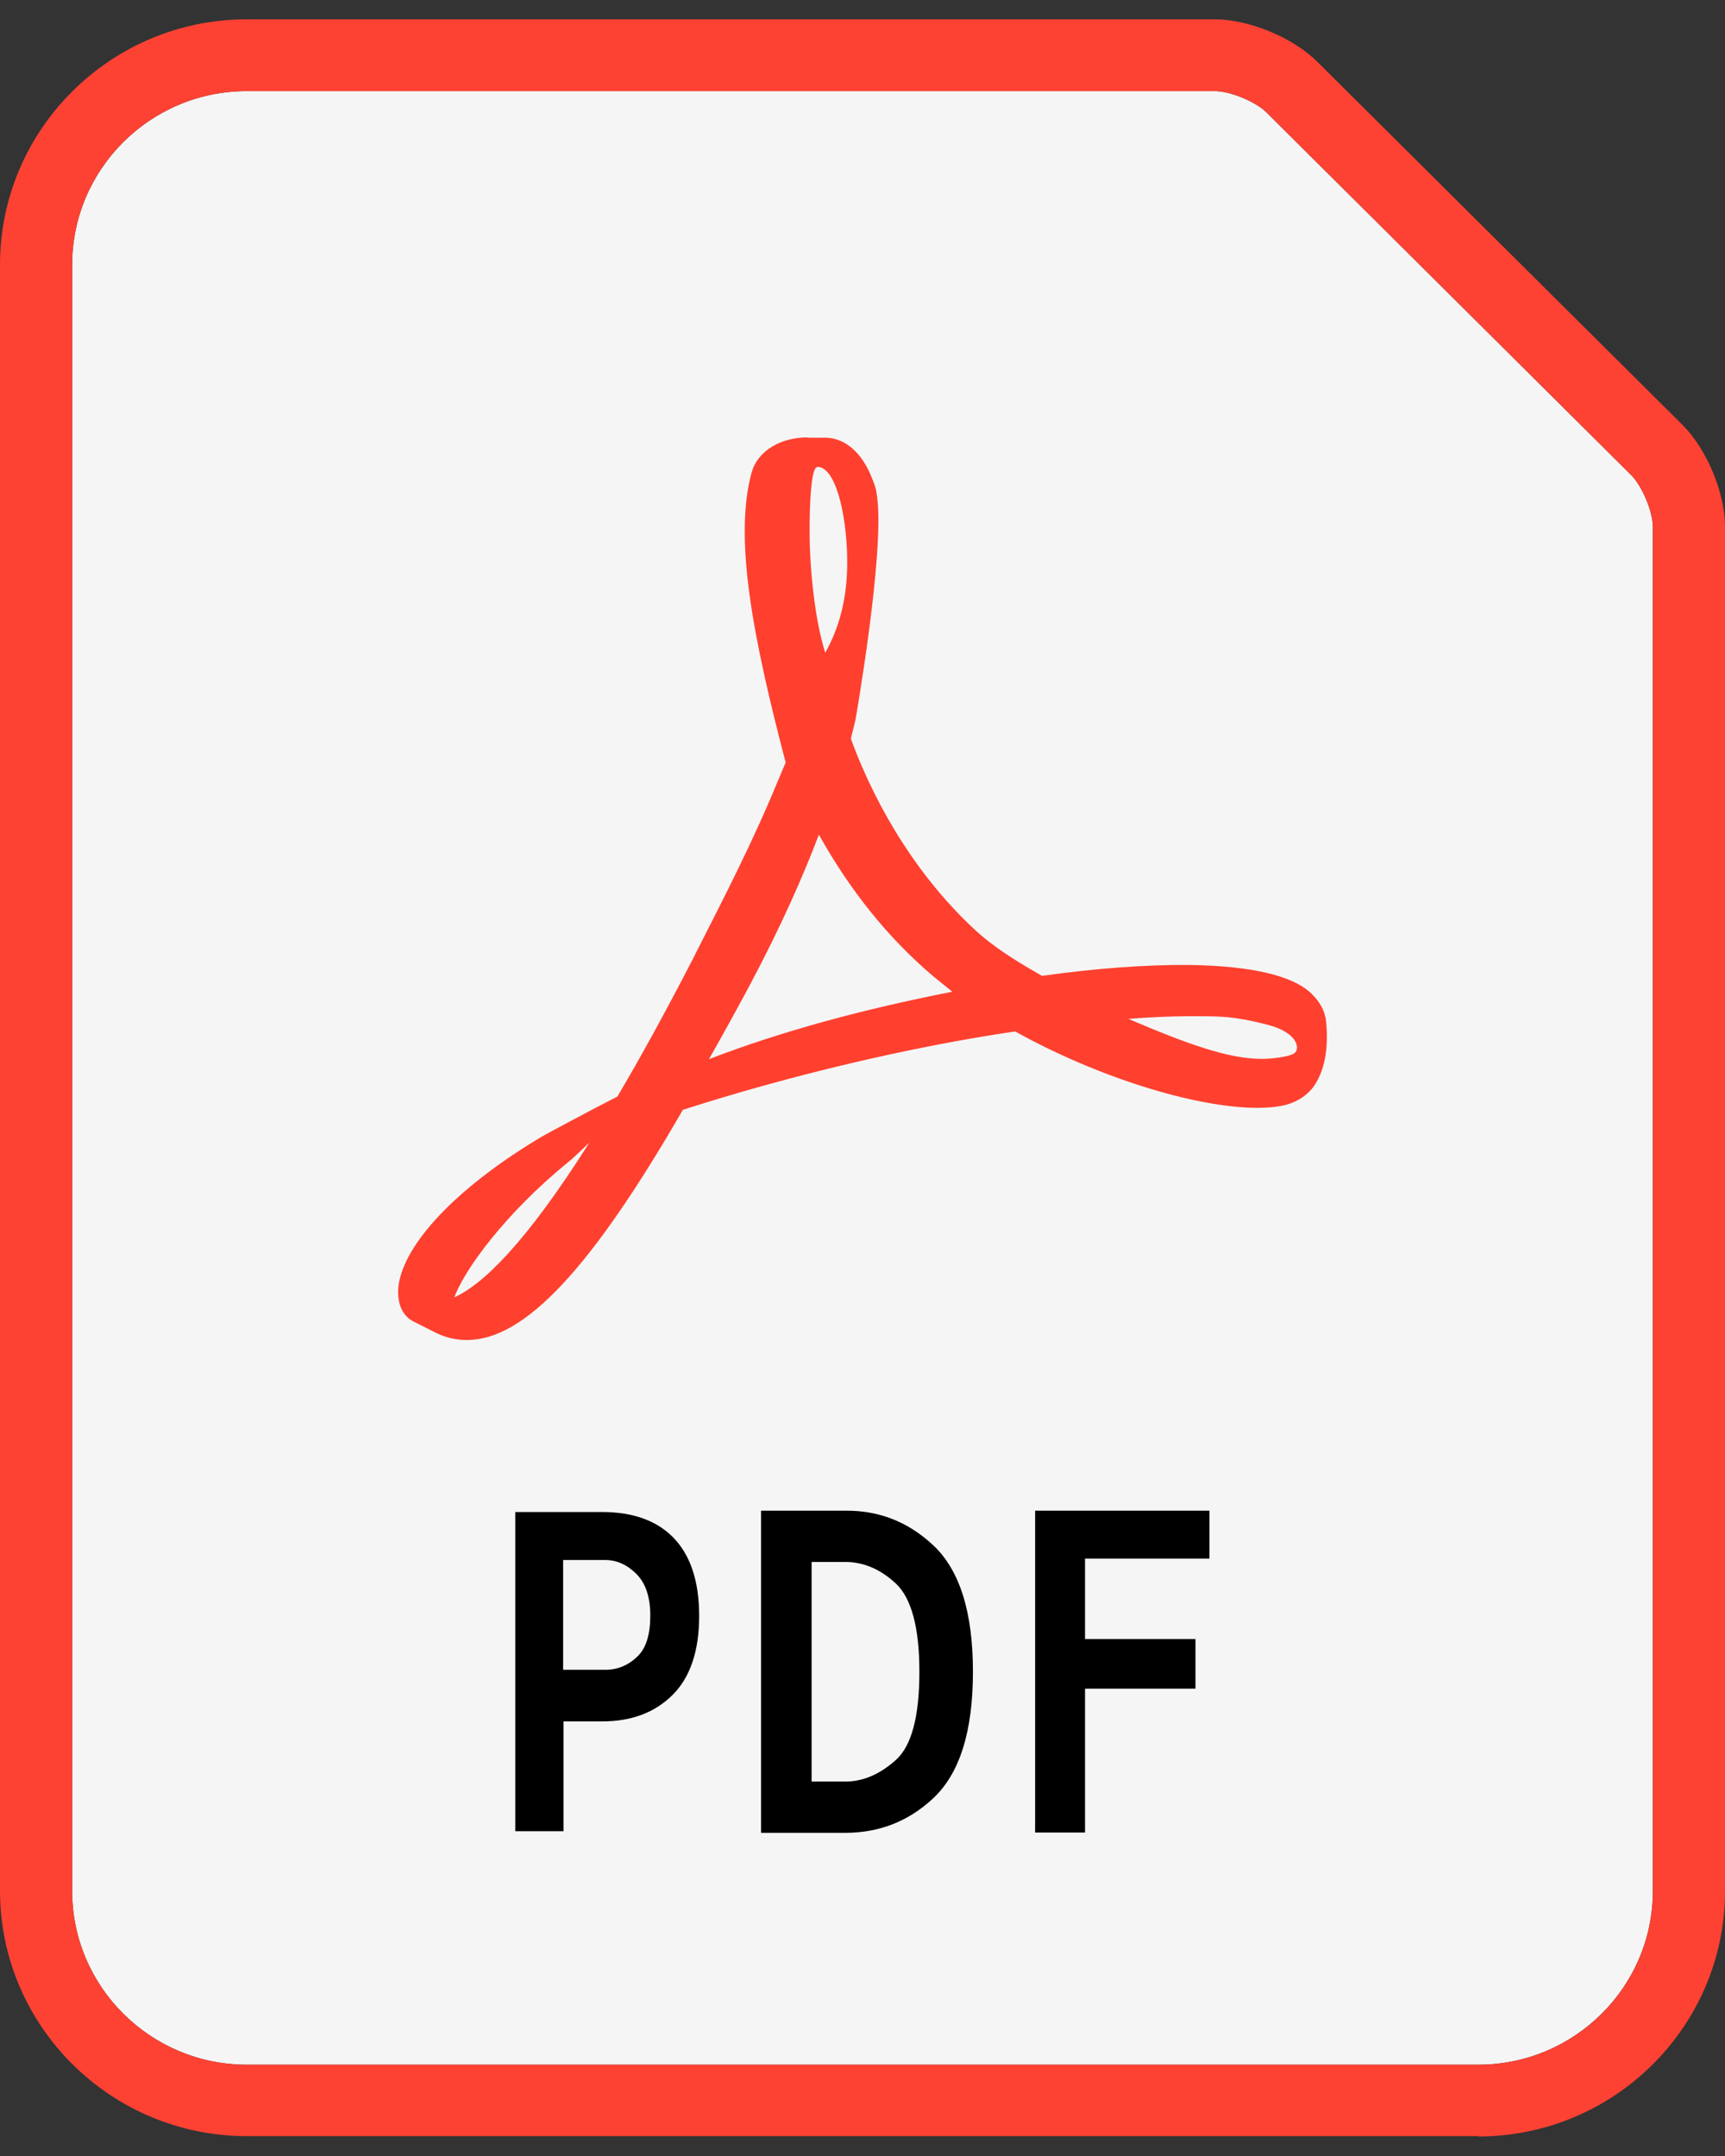 <svg width="44" height="55" viewBox="0 0 44 55" fill="none" xmlns="http://www.w3.org/2000/svg">
<rect x="0" y="0" width="44" height="55" fill="#333333" stroke="none"/>
<g clip-path="url(#clip0_210_16819)">
<path d="M6.295 2.324C3.843 2.324 1.841 4.307 1.841 6.754V48.241C1.841 50.679 3.835 52.671 6.295 52.671H37.704C40.156 52.671 42.159 50.688 42.159 48.241V13.436C42.159 13.048 41.887 12.407 41.616 12.129L32.3 2.864C32.028 2.594 31.375 2.324 30.985 2.324H6.295Z" fill="#F5F5F5"/>
<path d="M13.143 38.572H15.366C16.129 38.572 16.732 38.783 17.156 39.205C17.605 39.652 17.834 40.327 17.834 41.222C17.834 42.116 17.605 42.791 17.156 43.238C16.706 43.685 16.112 43.913 15.366 43.913H14.373V46.715H13.143V38.581V38.572ZM14.373 42.597H15.442C15.756 42.597 16.036 42.479 16.273 42.243C16.485 42.032 16.587 41.686 16.587 41.213C16.587 40.741 16.468 40.386 16.231 40.15C15.993 39.914 15.73 39.796 15.433 39.796H14.364V42.597H14.373Z" fill="black"/>
<path d="M19.412 38.538H21.601C22.433 38.538 23.162 38.825 23.79 39.407C24.477 40.04 24.817 41.12 24.817 42.647C24.817 44.174 24.477 45.254 23.79 45.887C23.162 46.469 22.416 46.756 21.559 46.756H19.412V38.547V38.538ZM20.702 45.448H21.559C22.017 45.448 22.441 45.263 22.848 44.9C23.256 44.537 23.451 43.778 23.451 42.647C23.451 41.517 23.247 40.766 22.848 40.394C22.45 40.023 22.017 39.846 21.559 39.846H20.702V45.448Z" fill="black"/>
<path d="M26.403 46.748V38.538H30.849V39.761H27.676V41.812H30.493V43.078H27.676V46.748H26.403Z" fill="black"/>
<path d="M37.705 54.493H6.295C2.825 54.493 0 51.684 0 48.233V6.754C0 3.303 2.825 0.493 6.295 0.493H30.985C31.859 0.493 32.979 0.957 33.598 1.573L42.914 10.838C43.533 11.454 44 12.567 44 13.436V48.241C44 51.692 41.175 54.502 37.705 54.502V54.493ZM6.295 2.324C3.843 2.324 1.841 4.307 1.841 6.754V48.241C1.841 50.679 3.835 52.671 6.295 52.671H37.705C40.157 52.671 42.159 50.688 42.159 48.241V13.436C42.159 13.048 41.887 12.407 41.616 12.129L32.3 2.864C32.029 2.594 31.375 2.324 30.985 2.324H6.295Z" fill="#FD4233"/>
<path d="M33.801 25.941C33.776 25.747 33.623 25.51 33.454 25.35C32.978 24.886 31.926 24.641 30.331 24.616C29.245 24.608 27.947 24.7 26.581 24.895C25.97 24.549 25.334 24.16 24.842 23.696C23.51 22.456 22.398 20.743 21.703 18.845C21.745 18.668 21.788 18.516 21.822 18.355C21.822 18.355 22.568 14.111 22.373 12.677C22.348 12.483 22.331 12.424 22.271 12.272L22.203 12.103C22 11.631 21.601 11.133 20.973 11.167H20.6V11.158C19.895 11.158 19.327 11.513 19.174 12.044C18.716 13.715 19.191 16.212 20.04 19.452L19.819 19.975C19.208 21.46 18.445 22.945 17.774 24.262L17.69 24.43C16.977 25.814 16.332 26.987 15.747 27.974L15.144 28.286C15.102 28.312 14.067 28.852 13.821 28.995C11.768 30.218 10.402 31.602 10.181 32.699C10.113 33.053 10.164 33.501 10.529 33.703L11.114 33.998C11.369 34.125 11.64 34.184 11.912 34.184C13.38 34.184 15.076 32.37 17.418 28.312C20.116 27.443 23.196 26.709 25.894 26.312C27.947 27.459 30.476 28.261 32.071 28.261C32.351 28.261 32.597 28.236 32.8 28.185C33.106 28.101 33.36 27.932 33.522 27.696C33.835 27.232 33.895 26.59 33.81 25.941H33.801ZM11.589 33.096C11.852 32.37 12.913 30.936 14.474 29.662C14.576 29.586 14.813 29.358 15.034 29.147C13.396 31.737 12.31 32.767 11.589 33.096ZM20.846 11.909C21.312 11.909 21.584 13.09 21.609 14.196C21.635 15.301 21.372 16.077 21.049 16.651C20.778 15.799 20.651 14.466 20.651 13.588C20.651 13.588 20.634 11.918 20.846 11.918V11.909ZM18.088 27.012C18.419 26.43 18.759 25.814 19.107 25.165C19.955 23.57 20.498 22.313 20.888 21.292C21.686 22.726 22.67 23.95 23.832 24.928C23.977 25.046 24.138 25.173 24.29 25.299C21.923 25.764 19.879 26.329 18.08 27.021L18.088 27.012ZM33.004 26.877C32.86 26.962 32.444 27.012 32.181 27.012C31.324 27.012 30.264 26.624 28.779 25.991C29.347 25.949 29.873 25.924 30.348 25.924C31.205 25.924 31.46 25.924 32.308 26.135C33.148 26.346 33.157 26.785 33.012 26.869L33.004 26.877Z" fill="#FF402F"/>
</g>
<defs>
<clipPath id="clip0_210_16819">
<rect width="44" height="54" fill="white" transform="translate(0 0.493)"/>
</clipPath>
</defs>
</svg>
